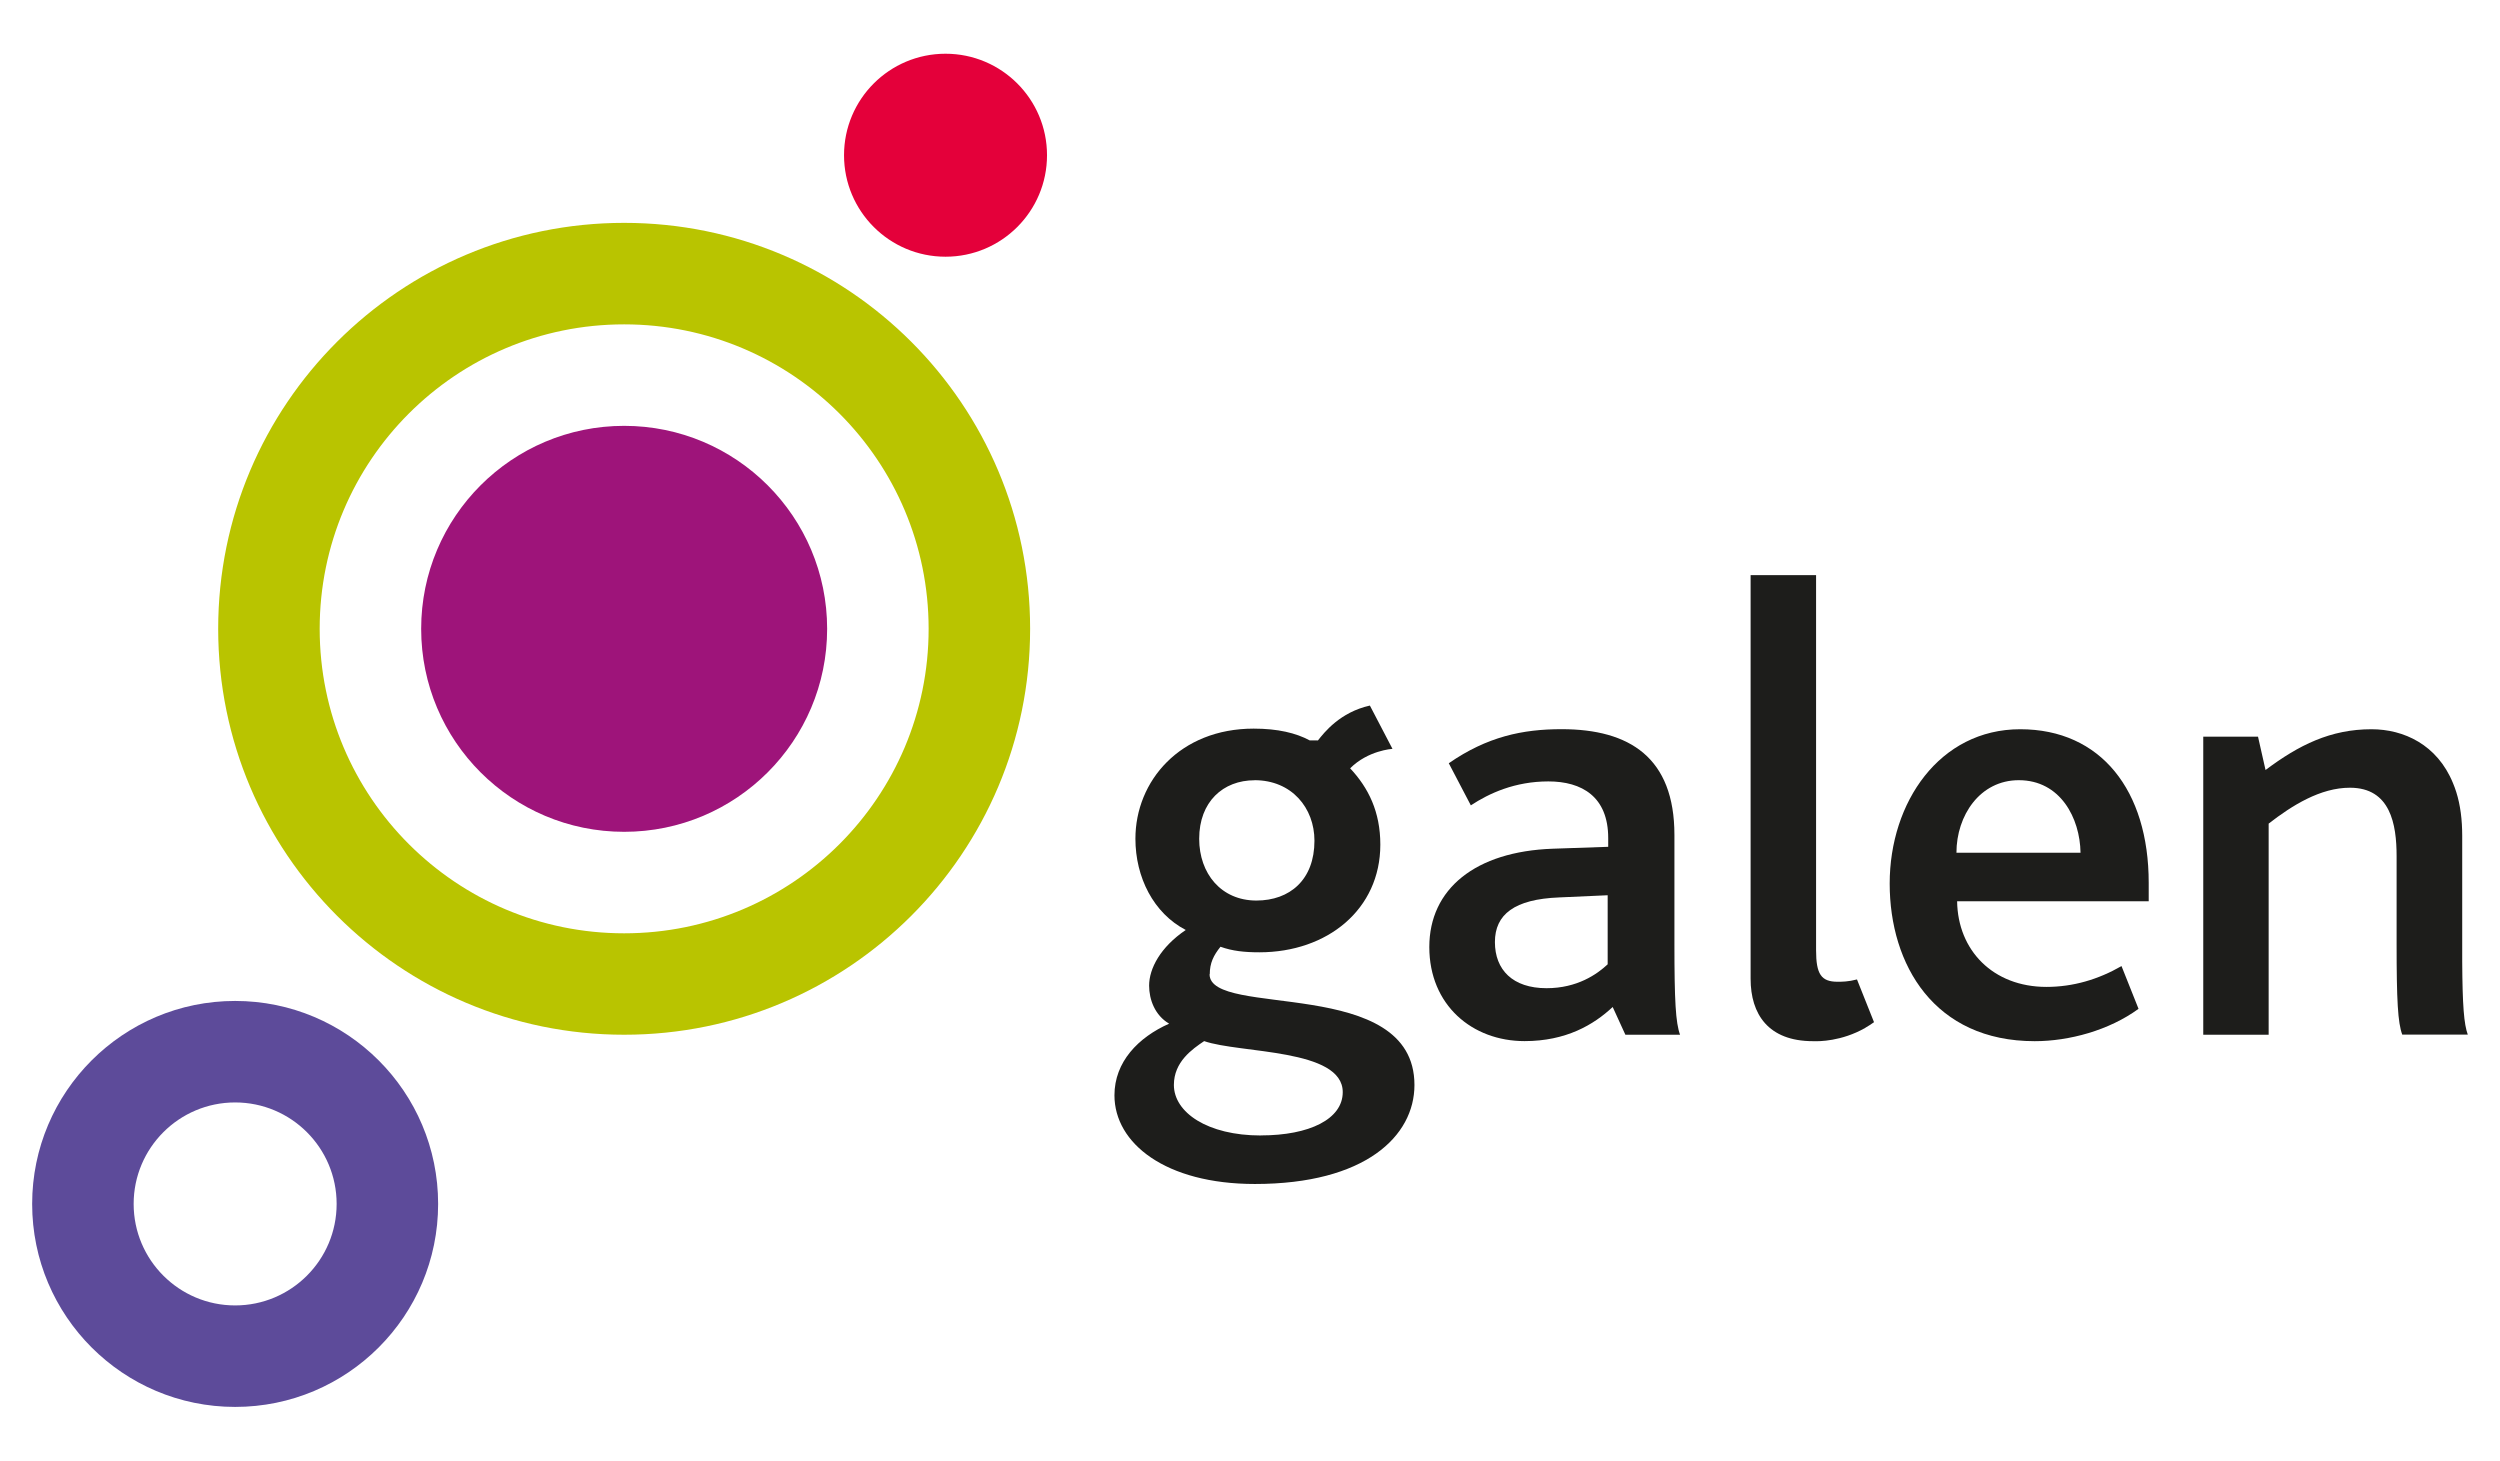 <?xml version="1.0" encoding="UTF-8"?>
<svg id="_Слой_1" data-name="Слой_1" xmlns="http://www.w3.org/2000/svg" version="1.1" viewBox="0 0 368.5 215.3">
  <!-- Generator: Adobe Illustrator 29.5.0, SVG Export Plug-In . SVG Version: 2.1.0 Build 137)  -->
  <defs>
    <style>
      .st0 {
        fill: #b9c400;
      }

      .st0, .st1, .st2 {
        fill-rule: evenodd;
      }

      .st3 {
        fill: #1d1d1b;
      }

      .st1 {
        fill: #9e147a;
      }

      .st4 {
        fill: #e4003a;
      }

      .st2 {
        fill: #5d4b9a;
      }
    </style>
  </defs>
  <g>
    <path class="st0" d="M92,32.85c-33.05,0-59.84,26.79-59.84,59.83s26.79,59.84,59.84,59.84,59.84-26.79,59.84-59.84-26.79-59.83-59.84-59.83ZM92,137.57c-24.78,0-44.88-20.09-44.88-44.88s20.09-44.88,44.88-44.88,44.88,20.09,44.88,44.88-20.09,44.88-44.88,44.88Z"/>
    <path class="st1" d="M121.92,92.69c0,16.52-13.39,29.92-29.92,29.92s-29.92-13.39-29.92-29.92,13.4-29.92,29.92-29.92,29.92,13.39,29.92,29.92Z"/>
  </g>
  <circle class="st4" cx="139.37" cy="22.88" r="14.96"/>
  <path class="st2" d="M34.66,147.54c-16.52,0-29.92,13.4-29.92,29.92s13.4,29.92,29.92,29.92,29.92-13.39,29.92-29.92-13.4-29.92-29.92-29.92ZM34.66,192.42c-8.26,0-14.96-6.7-14.96-14.96s6.7-14.96,14.96-14.96,14.96,6.7,14.96,14.96-6.7,14.96-14.96,14.96Z"/>
  <g>
    <path class="st3" d="M363.76,152.53c-.58-1.58-.79-4.32-.83-10.79v-18.56c0-.58-.02-1.14-.05-1.69-.14-2.35-.59-4.36-1.31-6.06-2.32-5.67-7.26-7.94-12.01-7.94-6.04,0-10.7,2.32-15.62,6.01l-1.11-4.92h-8.07v43.94h9.64v-31.12c3.47-2.69,7.62-5.29,11.98-5.29,5.97,0,6.88,5.37,6.88,10.1h0v12.92c0,8.35.18,11.6.83,13.37h.91s8.74,0,8.74,0Z"/>
    <path class="st3" d="M297.57,115c-5.73,0-9.19,5.21-9.19,10.69h18.29c-.08-5.11-2.97-10.69-9.1-10.69h0ZM288.48,132.84c.09,7.23,5.28,12.63,13.17,12.63,3.92,0,7.64-1.1,11.06-3.07l2.51,6.3c-4.34,3.17-10.21,4.77-15.31,4.77-14.78,0-21.37-11.24-21.37-23.23s7.36-22.75,19.24-22.75,18.94,9,18.94,22.64v2.72h-28.23"/>
    <path class="st3" d="M236.97,131.96l-7.15.32c-6.59.26-9.47,2.5-9.47,6.58s2.61,6.8,7.61,6.8c4.53,0,7.45-2.06,9.01-3.52v-10.18h0ZM239.58,152.52l-1.87-4.09c-2.8,2.62-6.87,5.03-12.99,5.03-7.72,0-14.04-5.31-14.04-13.87s6.79-14.09,18.21-14.49l8.16-.28v-1.29c0-6.11-3.89-8.35-8.82-8.35s-8.73,1.75-11.43,3.53l-3.25-6.21c5.67-3.92,10.87-5.02,16.63-5.02,10.03,0,16.63,4.2,16.63,15.59v16.08c0,8.35.18,11.6.83,13.37h-8.07"/>
    <path class="st3" d="M274.94,151.5c.43-.25.86-.52,1.29-.83l-2.51-6.3c-1.29.34-2.22.34-2.87.34-2.4,0-3.16-1.11-3.16-4.64v-55.3h-9.65v59.51c0,5.2,2.6,9.19,9.2,9.19.04,0,.08,0,.13,0,.71.03,4.06.04,7.55-1.95,0,0,.02,0,.03-.01h0Z"/>
    <path class="st3" d="M178.32,143.6c0-1.65.56-2.78,1.58-4.05,1.75.63,3.52.82,5.73.82,10.04,0,17.83-6.34,17.83-15.87,0-4.84-1.75-8.37-4.45-11.25,0,0,0,0,0,0,2.64-2.64,6.18-2.86,6.24-2.87l-3.33-6.38c-4.4.99-6.71,3.94-7.67,5.16l-.02-.02h-1.17c-2.04-1.1-4.72-1.74-8.27-1.74-10.84,0-17.43,7.71-17.43,16.23,0,5.68,2.66,10.97,7.42,13.45-3.73,2.52-5.4,5.68-5.4,8.2,0,2.04.84,4.37,2.95,5.61-4.55,2.02-8.06,5.63-8.06,10.56,0,7.07,7.52,13.07,20.7,13.07,16.26,0,23.52-7.05,23.52-14.59,0-16.22-30.2-9.79-30.2-16.33ZM184.92,115c5.49,0,8.83,4.1,8.83,8.92,0,5.76-3.63,8.82-8.56,8.82-5.2,0-8.43-3.99-8.43-9.1,0-5.47,3.53-8.63,8.17-8.63ZM185.85,167.37c-7.89,0-12.82-3.41-12.82-7.45,0-3.41,2.7-5.27,4.46-6.46,5.28,1.84,20.43,1.08,20.43,7.52,0,3.98-4.92,6.38-12.07,6.38Z"/>
  </g>
</svg>